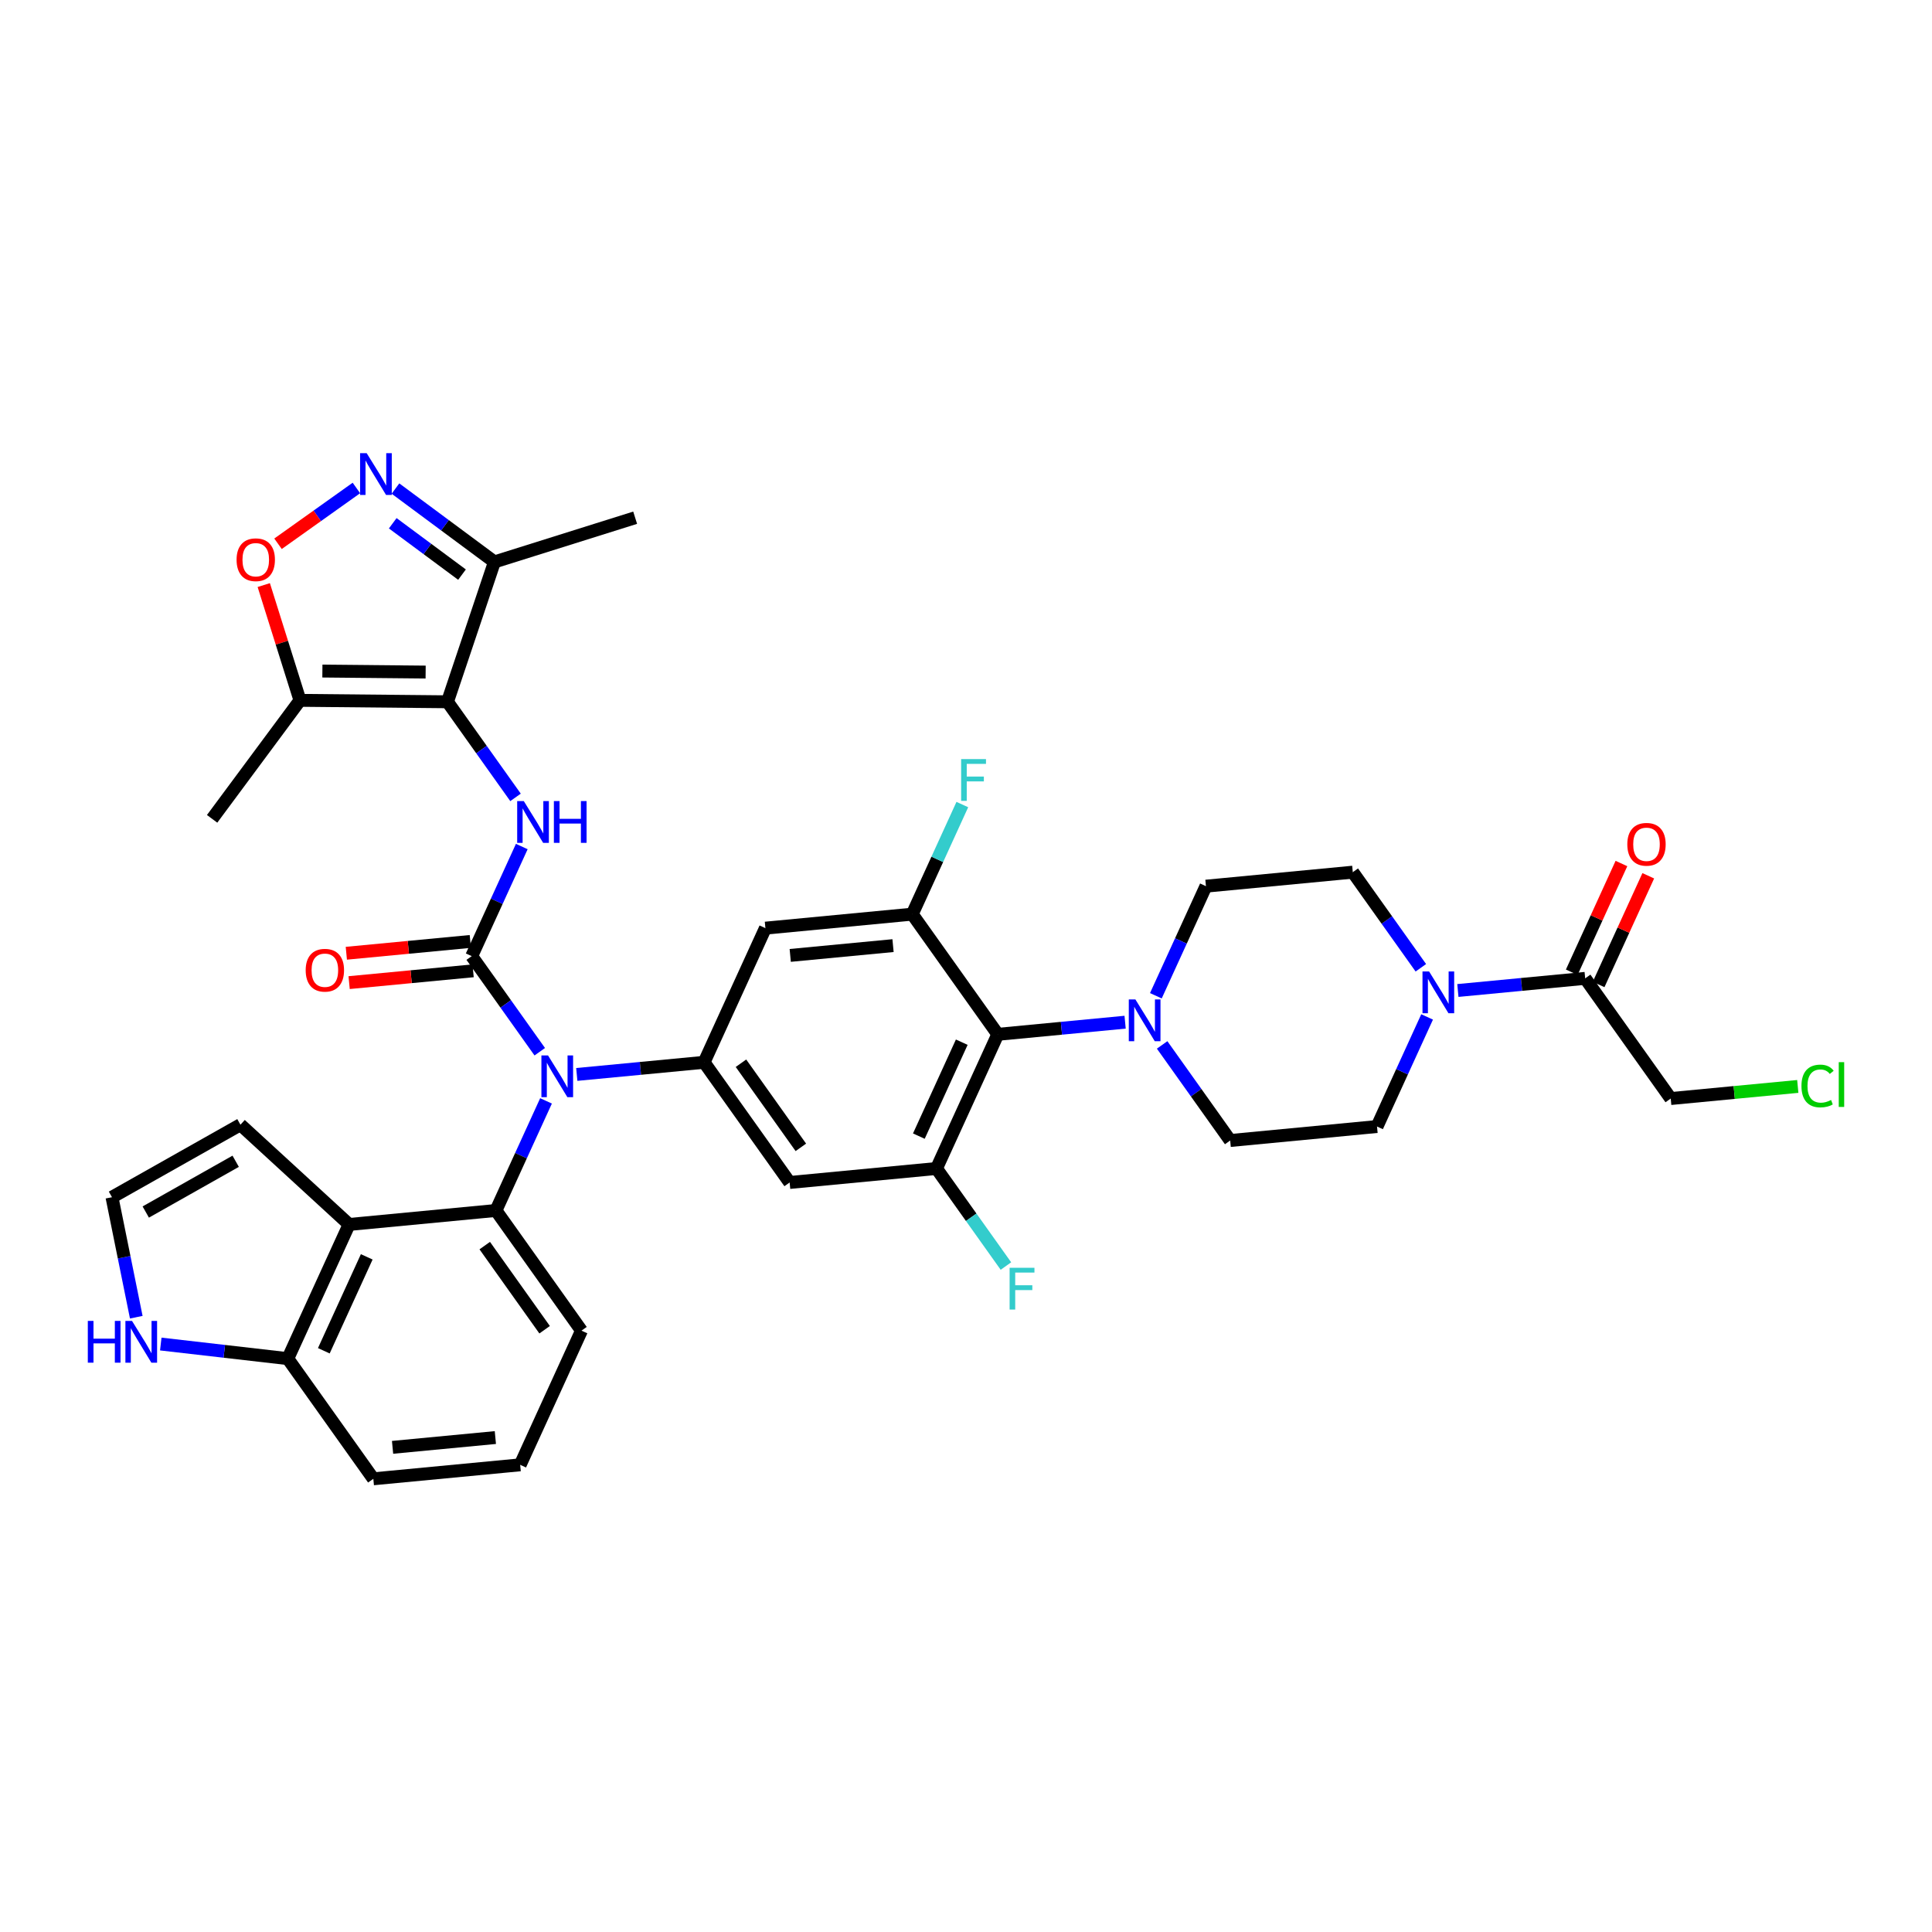 <?xml version='1.0' encoding='iso-8859-1'?>
<svg version='1.1' baseProfile='full'
              xmlns='http://www.w3.org/2000/svg'
                      xmlns:rdkit='http://www.rdkit.org/xml'
                      xmlns:xlink='http://www.w3.org/1999/xlink'
                  xml:space='preserve'
width='300px' height='300px' viewBox='0 0 300 300'>
<!-- END OF HEADER -->
<rect style='opacity:1.0;fill:#FFFFFF;stroke:none' width='300' height='300' x='0' y='0'> </rect>
<rect style='opacity:1.0;fill:#FFFFFF;stroke:none' width='300' height='300' x='0' y='0'> </rect>
<path class='bond-0 atom-0 atom-1' d='M 98.626,80.391 L 76.774,87.257' style='fill:none;fill-rule:evenodd;stroke:#000000;stroke-width:2.0px;stroke-linecap:butt;stroke-linejoin:miter;stroke-opacity:1' />
<path class='bond-1 atom-1 atom-2' d='M 76.774,87.257 L 69.091,81.56' style='fill:none;fill-rule:evenodd;stroke:#000000;stroke-width:2.0px;stroke-linecap:butt;stroke-linejoin:miter;stroke-opacity:1' />
<path class='bond-1 atom-1 atom-2' d='M 69.091,81.56 L 61.407,75.863' style='fill:none;fill-rule:evenodd;stroke:#0000FF;stroke-width:2.0px;stroke-linecap:butt;stroke-linejoin:miter;stroke-opacity:1' />
<path class='bond-1 atom-1 atom-2' d='M 71.74,89.228 L 66.362,85.24' style='fill:none;fill-rule:evenodd;stroke:#000000;stroke-width:2.0px;stroke-linecap:butt;stroke-linejoin:miter;stroke-opacity:1' />
<path class='bond-1 atom-1 atom-2' d='M 66.362,85.24 L 60.984,81.252' style='fill:none;fill-rule:evenodd;stroke:#0000FF;stroke-width:2.0px;stroke-linecap:butt;stroke-linejoin:miter;stroke-opacity:1' />
<path class='bond-37 atom-6 atom-1' d='M 69.484,108.972 L 76.774,87.257' style='fill:none;fill-rule:evenodd;stroke:#000000;stroke-width:2.0px;stroke-linecap:butt;stroke-linejoin:miter;stroke-opacity:1' />
<path class='bond-2 atom-2 atom-3' d='M 55.342,75.773 L 49.257,80.105' style='fill:none;fill-rule:evenodd;stroke:#0000FF;stroke-width:2.0px;stroke-linecap:butt;stroke-linejoin:miter;stroke-opacity:1' />
<path class='bond-2 atom-2 atom-3' d='M 49.257,80.105 L 43.171,84.436' style='fill:none;fill-rule:evenodd;stroke:#FF0000;stroke-width:2.0px;stroke-linecap:butt;stroke-linejoin:miter;stroke-opacity:1' />
<path class='bond-3 atom-3 atom-4' d='M 40.956,90.85 L 43.768,99.8' style='fill:none;fill-rule:evenodd;stroke:#FF0000;stroke-width:2.0px;stroke-linecap:butt;stroke-linejoin:miter;stroke-opacity:1' />
<path class='bond-3 atom-3 atom-4' d='M 43.768,99.8 L 46.58,108.749' style='fill:none;fill-rule:evenodd;stroke:#000000;stroke-width:2.0px;stroke-linecap:butt;stroke-linejoin:miter;stroke-opacity:1' />
<path class='bond-4 atom-4 atom-5' d='M 46.58,108.749 L 32.937,127.149' style='fill:none;fill-rule:evenodd;stroke:#000000;stroke-width:2.0px;stroke-linecap:butt;stroke-linejoin:miter;stroke-opacity:1' />
<path class='bond-5 atom-4 atom-6' d='M 46.58,108.749 L 69.484,108.972' style='fill:none;fill-rule:evenodd;stroke:#000000;stroke-width:2.0px;stroke-linecap:butt;stroke-linejoin:miter;stroke-opacity:1' />
<path class='bond-5 atom-4 atom-6' d='M 50.06,104.202 L 66.093,104.358' style='fill:none;fill-rule:evenodd;stroke:#000000;stroke-width:2.0px;stroke-linecap:butt;stroke-linejoin:miter;stroke-opacity:1' />
<path class='bond-6 atom-6 atom-7' d='M 69.484,108.972 L 74.767,116.395' style='fill:none;fill-rule:evenodd;stroke:#000000;stroke-width:2.0px;stroke-linecap:butt;stroke-linejoin:miter;stroke-opacity:1' />
<path class='bond-6 atom-6 atom-7' d='M 74.767,116.395 L 80.051,123.817' style='fill:none;fill-rule:evenodd;stroke:#0000FF;stroke-width:2.0px;stroke-linecap:butt;stroke-linejoin:miter;stroke-opacity:1' />
<path class='bond-7 atom-7 atom-8' d='M 81.023,131.449 L 77.135,139.958' style='fill:none;fill-rule:evenodd;stroke:#0000FF;stroke-width:2.0px;stroke-linecap:butt;stroke-linejoin:miter;stroke-opacity:1' />
<path class='bond-7 atom-7 atom-8' d='M 77.135,139.958 L 73.247,148.467' style='fill:none;fill-rule:evenodd;stroke:#000000;stroke-width:2.0px;stroke-linecap:butt;stroke-linejoin:miter;stroke-opacity:1' />
<path class='bond-8 atom-8 atom-9' d='M 73.03,146.187 L 63.404,147.104' style='fill:none;fill-rule:evenodd;stroke:#000000;stroke-width:2.0px;stroke-linecap:butt;stroke-linejoin:miter;stroke-opacity:1' />
<path class='bond-8 atom-8 atom-9' d='M 63.404,147.104 L 53.778,148.021' style='fill:none;fill-rule:evenodd;stroke:#FF0000;stroke-width:2.0px;stroke-linecap:butt;stroke-linejoin:miter;stroke-opacity:1' />
<path class='bond-8 atom-8 atom-9' d='M 73.465,150.747 L 63.839,151.664' style='fill:none;fill-rule:evenodd;stroke:#000000;stroke-width:2.0px;stroke-linecap:butt;stroke-linejoin:miter;stroke-opacity:1' />
<path class='bond-8 atom-8 atom-9' d='M 63.839,151.664 L 54.213,152.581' style='fill:none;fill-rule:evenodd;stroke:#FF0000;stroke-width:2.0px;stroke-linecap:butt;stroke-linejoin:miter;stroke-opacity:1' />
<path class='bond-9 atom-8 atom-10' d='M 73.247,148.467 L 78.531,155.889' style='fill:none;fill-rule:evenodd;stroke:#000000;stroke-width:2.0px;stroke-linecap:butt;stroke-linejoin:miter;stroke-opacity:1' />
<path class='bond-9 atom-8 atom-10' d='M 78.531,155.889 L 83.814,163.312' style='fill:none;fill-rule:evenodd;stroke:#0000FF;stroke-width:2.0px;stroke-linecap:butt;stroke-linejoin:miter;stroke-opacity:1' />
<path class='bond-10 atom-10 atom-11' d='M 89.563,166.839 L 99.448,165.897' style='fill:none;fill-rule:evenodd;stroke:#0000FF;stroke-width:2.0px;stroke-linecap:butt;stroke-linejoin:miter;stroke-opacity:1' />
<path class='bond-10 atom-10 atom-11' d='M 99.448,165.897 L 109.332,164.955' style='fill:none;fill-rule:evenodd;stroke:#000000;stroke-width:2.0px;stroke-linecap:butt;stroke-linejoin:miter;stroke-opacity:1' />
<path class='bond-28 atom-10 atom-29' d='M 84.786,170.944 L 80.898,179.453' style='fill:none;fill-rule:evenodd;stroke:#0000FF;stroke-width:2.0px;stroke-linecap:butt;stroke-linejoin:miter;stroke-opacity:1' />
<path class='bond-28 atom-10 atom-29' d='M 80.898,179.453 L 77.01,187.962' style='fill:none;fill-rule:evenodd;stroke:#000000;stroke-width:2.0px;stroke-linecap:butt;stroke-linejoin:miter;stroke-opacity:1' />
<path class='bond-11 atom-11 atom-12' d='M 109.332,164.955 L 122.615,183.616' style='fill:none;fill-rule:evenodd;stroke:#000000;stroke-width:2.0px;stroke-linecap:butt;stroke-linejoin:miter;stroke-opacity:1' />
<path class='bond-11 atom-11 atom-12' d='M 115.057,165.098 L 124.355,178.161' style='fill:none;fill-rule:evenodd;stroke:#000000;stroke-width:2.0px;stroke-linecap:butt;stroke-linejoin:miter;stroke-opacity:1' />
<path class='bond-38 atom-28 atom-11' d='M 118.852,144.122 L 109.332,164.955' style='fill:none;fill-rule:evenodd;stroke:#000000;stroke-width:2.0px;stroke-linecap:butt;stroke-linejoin:miter;stroke-opacity:1' />
<path class='bond-12 atom-12 atom-13' d='M 122.615,183.616 L 145.417,181.444' style='fill:none;fill-rule:evenodd;stroke:#000000;stroke-width:2.0px;stroke-linecap:butt;stroke-linejoin:miter;stroke-opacity:1' />
<path class='bond-13 atom-13 atom-14' d='M 145.417,181.444 L 150.808,189.017' style='fill:none;fill-rule:evenodd;stroke:#000000;stroke-width:2.0px;stroke-linecap:butt;stroke-linejoin:miter;stroke-opacity:1' />
<path class='bond-13 atom-13 atom-14' d='M 150.808,189.017 L 156.199,196.591' style='fill:none;fill-rule:evenodd;stroke:#33CCCC;stroke-width:2.0px;stroke-linecap:butt;stroke-linejoin:miter;stroke-opacity:1' />
<path class='bond-14 atom-13 atom-15' d='M 145.417,181.444 L 154.937,160.61' style='fill:none;fill-rule:evenodd;stroke:#000000;stroke-width:2.0px;stroke-linecap:butt;stroke-linejoin:miter;stroke-opacity:1' />
<path class='bond-14 atom-13 atom-15' d='M 142.679,176.415 L 149.342,161.831' style='fill:none;fill-rule:evenodd;stroke:#000000;stroke-width:2.0px;stroke-linecap:butt;stroke-linejoin:miter;stroke-opacity:1' />
<path class='bond-15 atom-15 atom-16' d='M 154.937,160.61 L 164.822,159.668' style='fill:none;fill-rule:evenodd;stroke:#000000;stroke-width:2.0px;stroke-linecap:butt;stroke-linejoin:miter;stroke-opacity:1' />
<path class='bond-15 atom-15 atom-16' d='M 164.822,159.668 L 174.707,158.726' style='fill:none;fill-rule:evenodd;stroke:#0000FF;stroke-width:2.0px;stroke-linecap:butt;stroke-linejoin:miter;stroke-opacity:1' />
<path class='bond-25 atom-15 atom-26' d='M 154.937,160.61 L 141.654,141.949' style='fill:none;fill-rule:evenodd;stroke:#000000;stroke-width:2.0px;stroke-linecap:butt;stroke-linejoin:miter;stroke-opacity:1' />
<path class='bond-16 atom-16 atom-17' d='M 180.456,162.254 L 185.739,169.676' style='fill:none;fill-rule:evenodd;stroke:#0000FF;stroke-width:2.0px;stroke-linecap:butt;stroke-linejoin:miter;stroke-opacity:1' />
<path class='bond-16 atom-16 atom-17' d='M 185.739,169.676 L 191.022,177.099' style='fill:none;fill-rule:evenodd;stroke:#000000;stroke-width:2.0px;stroke-linecap:butt;stroke-linejoin:miter;stroke-opacity:1' />
<path class='bond-40 atom-25 atom-16' d='M 187.259,137.604 L 183.371,146.113' style='fill:none;fill-rule:evenodd;stroke:#000000;stroke-width:2.0px;stroke-linecap:butt;stroke-linejoin:miter;stroke-opacity:1' />
<path class='bond-40 atom-25 atom-16' d='M 183.371,146.113 L 179.483,154.621' style='fill:none;fill-rule:evenodd;stroke:#0000FF;stroke-width:2.0px;stroke-linecap:butt;stroke-linejoin:miter;stroke-opacity:1' />
<path class='bond-17 atom-17 atom-18' d='M 191.022,177.099 L 213.824,174.926' style='fill:none;fill-rule:evenodd;stroke:#000000;stroke-width:2.0px;stroke-linecap:butt;stroke-linejoin:miter;stroke-opacity:1' />
<path class='bond-18 atom-18 atom-19' d='M 213.824,174.926 L 217.712,166.417' style='fill:none;fill-rule:evenodd;stroke:#000000;stroke-width:2.0px;stroke-linecap:butt;stroke-linejoin:miter;stroke-opacity:1' />
<path class='bond-18 atom-18 atom-19' d='M 217.712,166.417 L 221.6,157.908' style='fill:none;fill-rule:evenodd;stroke:#0000FF;stroke-width:2.0px;stroke-linecap:butt;stroke-linejoin:miter;stroke-opacity:1' />
<path class='bond-19 atom-19 atom-20' d='M 226.377,153.803 L 236.262,152.861' style='fill:none;fill-rule:evenodd;stroke:#0000FF;stroke-width:2.0px;stroke-linecap:butt;stroke-linejoin:miter;stroke-opacity:1' />
<path class='bond-19 atom-19 atom-20' d='M 236.262,152.861 L 246.146,151.92' style='fill:none;fill-rule:evenodd;stroke:#000000;stroke-width:2.0px;stroke-linecap:butt;stroke-linejoin:miter;stroke-opacity:1' />
<path class='bond-23 atom-19 atom-24' d='M 220.628,150.276 L 215.345,142.854' style='fill:none;fill-rule:evenodd;stroke:#0000FF;stroke-width:2.0px;stroke-linecap:butt;stroke-linejoin:miter;stroke-opacity:1' />
<path class='bond-23 atom-19 atom-24' d='M 215.345,142.854 L 210.061,135.431' style='fill:none;fill-rule:evenodd;stroke:#000000;stroke-width:2.0px;stroke-linecap:butt;stroke-linejoin:miter;stroke-opacity:1' />
<path class='bond-20 atom-20 atom-21' d='M 248.23,152.872 L 252.086,144.431' style='fill:none;fill-rule:evenodd;stroke:#000000;stroke-width:2.0px;stroke-linecap:butt;stroke-linejoin:miter;stroke-opacity:1' />
<path class='bond-20 atom-20 atom-21' d='M 252.086,144.431 L 255.943,135.991' style='fill:none;fill-rule:evenodd;stroke:#FF0000;stroke-width:2.0px;stroke-linecap:butt;stroke-linejoin:miter;stroke-opacity:1' />
<path class='bond-20 atom-20 atom-21' d='M 244.063,150.968 L 247.92,142.528' style='fill:none;fill-rule:evenodd;stroke:#000000;stroke-width:2.0px;stroke-linecap:butt;stroke-linejoin:miter;stroke-opacity:1' />
<path class='bond-20 atom-20 atom-21' d='M 247.92,142.528 L 251.776,134.087' style='fill:none;fill-rule:evenodd;stroke:#FF0000;stroke-width:2.0px;stroke-linecap:butt;stroke-linejoin:miter;stroke-opacity:1' />
<path class='bond-21 atom-20 atom-22' d='M 246.146,151.92 L 259.429,170.581' style='fill:none;fill-rule:evenodd;stroke:#000000;stroke-width:2.0px;stroke-linecap:butt;stroke-linejoin:miter;stroke-opacity:1' />
<path class='bond-22 atom-22 atom-23' d='M 259.429,170.581 L 269.293,169.641' style='fill:none;fill-rule:evenodd;stroke:#000000;stroke-width:2.0px;stroke-linecap:butt;stroke-linejoin:miter;stroke-opacity:1' />
<path class='bond-22 atom-22 atom-23' d='M 269.293,169.641 L 279.158,168.701' style='fill:none;fill-rule:evenodd;stroke:#00CC00;stroke-width:2.0px;stroke-linecap:butt;stroke-linejoin:miter;stroke-opacity:1' />
<path class='bond-24 atom-24 atom-25' d='M 210.061,135.431 L 187.259,137.604' style='fill:none;fill-rule:evenodd;stroke:#000000;stroke-width:2.0px;stroke-linecap:butt;stroke-linejoin:miter;stroke-opacity:1' />
<path class='bond-26 atom-26 atom-27' d='M 141.654,141.949 L 145.542,133.44' style='fill:none;fill-rule:evenodd;stroke:#000000;stroke-width:2.0px;stroke-linecap:butt;stroke-linejoin:miter;stroke-opacity:1' />
<path class='bond-26 atom-26 atom-27' d='M 145.542,133.44 L 149.43,124.931' style='fill:none;fill-rule:evenodd;stroke:#33CCCC;stroke-width:2.0px;stroke-linecap:butt;stroke-linejoin:miter;stroke-opacity:1' />
<path class='bond-27 atom-26 atom-28' d='M 141.654,141.949 L 118.852,144.122' style='fill:none;fill-rule:evenodd;stroke:#000000;stroke-width:2.0px;stroke-linecap:butt;stroke-linejoin:miter;stroke-opacity:1' />
<path class='bond-27 atom-26 atom-28' d='M 138.669,146.835 L 122.707,148.356' style='fill:none;fill-rule:evenodd;stroke:#000000;stroke-width:2.0px;stroke-linecap:butt;stroke-linejoin:miter;stroke-opacity:1' />
<path class='bond-29 atom-29 atom-30' d='M 77.01,187.962 L 90.293,206.623' style='fill:none;fill-rule:evenodd;stroke:#000000;stroke-width:2.0px;stroke-linecap:butt;stroke-linejoin:miter;stroke-opacity:1' />
<path class='bond-29 atom-29 atom-30' d='M 75.271,193.417 L 84.569,206.48' style='fill:none;fill-rule:evenodd;stroke:#000000;stroke-width:2.0px;stroke-linecap:butt;stroke-linejoin:miter;stroke-opacity:1' />
<path class='bond-39 atom-37 atom-29' d='M 54.208,190.134 L 77.01,187.962' style='fill:none;fill-rule:evenodd;stroke:#000000;stroke-width:2.0px;stroke-linecap:butt;stroke-linejoin:miter;stroke-opacity:1' />
<path class='bond-30 atom-30 atom-31' d='M 90.293,206.623 L 80.774,227.457' style='fill:none;fill-rule:evenodd;stroke:#000000;stroke-width:2.0px;stroke-linecap:butt;stroke-linejoin:miter;stroke-opacity:1' />
<path class='bond-31 atom-31 atom-32' d='M 80.774,227.457 L 57.971,229.629' style='fill:none;fill-rule:evenodd;stroke:#000000;stroke-width:2.0px;stroke-linecap:butt;stroke-linejoin:miter;stroke-opacity:1' />
<path class='bond-31 atom-31 atom-32' d='M 76.919,223.222 L 60.957,224.743' style='fill:none;fill-rule:evenodd;stroke:#000000;stroke-width:2.0px;stroke-linecap:butt;stroke-linejoin:miter;stroke-opacity:1' />
<path class='bond-32 atom-32 atom-33' d='M 57.971,229.629 L 44.688,210.968' style='fill:none;fill-rule:evenodd;stroke:#000000;stroke-width:2.0px;stroke-linecap:butt;stroke-linejoin:miter;stroke-opacity:1' />
<path class='bond-33 atom-33 atom-34' d='M 44.688,210.968 L 34.827,209.834' style='fill:none;fill-rule:evenodd;stroke:#000000;stroke-width:2.0px;stroke-linecap:butt;stroke-linejoin:miter;stroke-opacity:1' />
<path class='bond-33 atom-33 atom-34' d='M 34.827,209.834 L 24.965,208.701' style='fill:none;fill-rule:evenodd;stroke:#0000FF;stroke-width:2.0px;stroke-linecap:butt;stroke-linejoin:miter;stroke-opacity:1' />
<path class='bond-41 atom-37 atom-33' d='M 54.208,190.134 L 44.688,210.968' style='fill:none;fill-rule:evenodd;stroke:#000000;stroke-width:2.0px;stroke-linecap:butt;stroke-linejoin:miter;stroke-opacity:1' />
<path class='bond-41 atom-37 atom-33' d='M 56.947,195.163 L 50.283,209.747' style='fill:none;fill-rule:evenodd;stroke:#000000;stroke-width:2.0px;stroke-linecap:butt;stroke-linejoin:miter;stroke-opacity:1' />
<path class='bond-34 atom-34 atom-35' d='M 21.16,204.536 L 19.274,195.219' style='fill:none;fill-rule:evenodd;stroke:#0000FF;stroke-width:2.0px;stroke-linecap:butt;stroke-linejoin:miter;stroke-opacity:1' />
<path class='bond-34 atom-34 atom-35' d='M 19.274,195.219 L 17.389,185.902' style='fill:none;fill-rule:evenodd;stroke:#000000;stroke-width:2.0px;stroke-linecap:butt;stroke-linejoin:miter;stroke-opacity:1' />
<path class='bond-35 atom-35 atom-36' d='M 17.389,185.902 L 37.336,174.643' style='fill:none;fill-rule:evenodd;stroke:#000000;stroke-width:2.0px;stroke-linecap:butt;stroke-linejoin:miter;stroke-opacity:1' />
<path class='bond-35 atom-35 atom-36' d='M 22.633,188.203 L 36.596,180.321' style='fill:none;fill-rule:evenodd;stroke:#000000;stroke-width:2.0px;stroke-linecap:butt;stroke-linejoin:miter;stroke-opacity:1' />
<path class='bond-36 atom-36 atom-37' d='M 37.336,174.643 L 54.208,190.134' style='fill:none;fill-rule:evenodd;stroke:#000000;stroke-width:2.0px;stroke-linecap:butt;stroke-linejoin:miter;stroke-opacity:1' />
<path  class='atom-2' d='M 56.941 70.371
L 59.067 73.807
Q 59.277 74.146, 59.616 74.76
Q 59.955 75.373, 59.974 75.41
L 59.974 70.371
L 60.835 70.371
L 60.835 76.858
L 59.946 76.858
L 57.665 73.101
Q 57.399 72.661, 57.115 72.157
Q 56.84 71.654, 56.758 71.498
L 56.758 76.858
L 55.915 76.858
L 55.915 70.371
L 56.941 70.371
' fill='#0000FF'/>
<path  class='atom-3' d='M 36.736 86.915
Q 36.736 85.358, 37.506 84.487
Q 38.275 83.617, 39.714 83.617
Q 41.152 83.617, 41.922 84.487
Q 42.691 85.358, 42.691 86.915
Q 42.691 88.491, 41.913 89.389
Q 41.134 90.278, 39.714 90.278
Q 38.284 90.278, 37.506 89.389
Q 36.736 88.5, 36.736 86.915
M 39.714 89.545
Q 40.703 89.545, 41.235 88.885
Q 41.775 88.216, 41.775 86.915
Q 41.775 85.642, 41.235 85
Q 40.703 84.35, 39.714 84.35
Q 38.724 84.35, 38.184 84.991
Q 37.652 85.633, 37.652 86.915
Q 37.652 88.225, 38.184 88.885
Q 38.724 89.545, 39.714 89.545
' fill='#FF0000'/>
<path  class='atom-7' d='M 81.333 124.39
L 83.459 127.826
Q 83.669 128.165, 84.008 128.778
Q 84.347 129.392, 84.366 129.429
L 84.366 124.39
L 85.227 124.39
L 85.227 130.877
L 84.338 130.877
L 82.057 127.12
Q 81.791 126.68, 81.507 126.176
Q 81.232 125.672, 81.15 125.517
L 81.15 130.877
L 80.307 130.877
L 80.307 124.39
L 81.333 124.39
' fill='#0000FF'/>
<path  class='atom-7' d='M 86.006 124.39
L 86.885 124.39
L 86.885 127.148
L 90.202 127.148
L 90.202 124.39
L 91.082 124.39
L 91.082 130.877
L 90.202 130.877
L 90.202 127.881
L 86.885 127.881
L 86.885 130.877
L 86.006 130.877
L 86.006 124.39
' fill='#0000FF'/>
<path  class='atom-9' d='M 47.467 150.658
Q 47.467 149.1, 48.237 148.23
Q 49.007 147.359, 50.445 147.359
Q 51.883 147.359, 52.653 148.23
Q 53.423 149.1, 53.423 150.658
Q 53.423 152.234, 52.644 153.132
Q 51.865 154.02, 50.445 154.02
Q 49.016 154.02, 48.237 153.132
Q 47.467 152.243, 47.467 150.658
M 50.445 153.287
Q 51.435 153.287, 51.966 152.628
Q 52.507 151.959, 52.507 150.658
Q 52.507 149.384, 51.966 148.743
Q 51.435 148.092, 50.445 148.092
Q 49.456 148.092, 48.915 148.734
Q 48.383 149.375, 48.383 150.658
Q 48.383 151.968, 48.915 152.628
Q 49.456 153.287, 50.445 153.287
' fill='#FF0000'/>
<path  class='atom-10' d='M 85.096 163.885
L 87.222 167.32
Q 87.433 167.659, 87.772 168.273
Q 88.111 168.887, 88.129 168.924
L 88.129 163.885
L 88.99 163.885
L 88.99 170.371
L 88.101 170.371
L 85.82 166.615
Q 85.554 166.175, 85.27 165.671
Q 84.995 165.167, 84.913 165.012
L 84.913 170.371
L 84.07 170.371
L 84.07 163.885
L 85.096 163.885
' fill='#0000FF'/>
<path  class='atom-14' d='M 156.772 196.861
L 160.629 196.861
L 160.629 197.604
L 157.642 197.604
L 157.642 199.573
L 160.299 199.573
L 160.299 200.325
L 157.642 200.325
L 157.642 203.348
L 156.772 203.348
L 156.772 196.861
' fill='#33CCCC'/>
<path  class='atom-16' d='M 176.306 155.194
L 178.431 158.63
Q 178.642 158.969, 178.981 159.583
Q 179.32 160.197, 179.338 160.233
L 179.338 155.194
L 180.199 155.194
L 180.199 161.681
L 179.311 161.681
L 177.029 157.924
Q 176.764 157.485, 176.48 156.981
Q 176.205 156.477, 176.122 156.321
L 176.122 161.681
L 175.279 161.681
L 175.279 155.194
L 176.306 155.194
' fill='#0000FF'/>
<path  class='atom-19' d='M 221.91 150.849
L 224.036 154.285
Q 224.247 154.624, 224.586 155.238
Q 224.925 155.851, 224.943 155.888
L 224.943 150.849
L 225.804 150.849
L 225.804 157.336
L 224.915 157.336
L 222.634 153.579
Q 222.368 153.139, 222.084 152.635
Q 221.809 152.132, 221.727 151.976
L 221.727 157.336
L 220.884 157.336
L 220.884 150.849
L 221.91 150.849
' fill='#0000FF'/>
<path  class='atom-21' d='M 252.688 131.104
Q 252.688 129.547, 253.458 128.676
Q 254.228 127.806, 255.666 127.806
Q 257.105 127.806, 257.874 128.676
Q 258.644 129.547, 258.644 131.104
Q 258.644 132.68, 257.865 133.578
Q 257.086 134.467, 255.666 134.467
Q 254.237 134.467, 253.458 133.578
Q 252.688 132.689, 252.688 131.104
M 255.666 133.734
Q 256.656 133.734, 257.187 133.074
Q 257.728 132.405, 257.728 131.104
Q 257.728 129.831, 257.187 129.189
Q 256.656 128.539, 255.666 128.539
Q 254.677 128.539, 254.136 129.18
Q 253.605 129.821, 253.605 131.104
Q 253.605 132.414, 254.136 133.074
Q 254.677 133.734, 255.666 133.734
' fill='#FF0000'/>
<path  class='atom-23' d='M 279.73 168.633
Q 279.73 167.02, 280.481 166.177
Q 281.242 165.325, 282.68 165.325
Q 284.018 165.325, 284.733 166.269
L 284.128 166.763
Q 283.606 166.076, 282.68 166.076
Q 281.7 166.076, 281.178 166.736
Q 280.665 167.386, 280.665 168.633
Q 280.665 169.915, 281.196 170.575
Q 281.737 171.235, 282.781 171.235
Q 283.496 171.235, 284.33 170.804
L 284.586 171.491
Q 284.247 171.711, 283.734 171.839
Q 283.221 171.968, 282.653 171.968
Q 281.242 171.968, 280.481 171.106
Q 279.73 170.245, 279.73 168.633
' fill='#00CC00'/>
<path  class='atom-23' d='M 285.521 164.931
L 286.364 164.931
L 286.364 171.885
L 285.521 171.885
L 285.521 164.931
' fill='#00CC00'/>
<path  class='atom-27' d='M 149.245 117.872
L 153.103 117.872
L 153.103 118.614
L 150.116 118.614
L 150.116 120.584
L 152.773 120.584
L 152.773 121.335
L 150.116 121.335
L 150.116 124.359
L 149.245 124.359
L 149.245 117.872
' fill='#33CCCC'/>
<path  class='atom-34' d='M 13.636 205.109
L 14.516 205.109
L 14.516 207.867
L 17.833 207.867
L 17.833 205.109
L 18.712 205.109
L 18.712 211.596
L 17.833 211.596
L 17.833 208.6
L 14.516 208.6
L 14.516 211.596
L 13.636 211.596
L 13.636 205.109
' fill='#0000FF'/>
<path  class='atom-34' d='M 20.499 205.109
L 22.625 208.545
Q 22.835 208.884, 23.174 209.498
Q 23.513 210.111, 23.532 210.148
L 23.532 205.109
L 24.393 205.109
L 24.393 211.596
L 23.504 211.596
L 21.223 207.839
Q 20.957 207.399, 20.673 206.896
Q 20.398 206.392, 20.316 206.236
L 20.316 211.596
L 19.473 211.596
L 19.473 205.109
L 20.499 205.109
' fill='#0000FF'/>
</svg>
